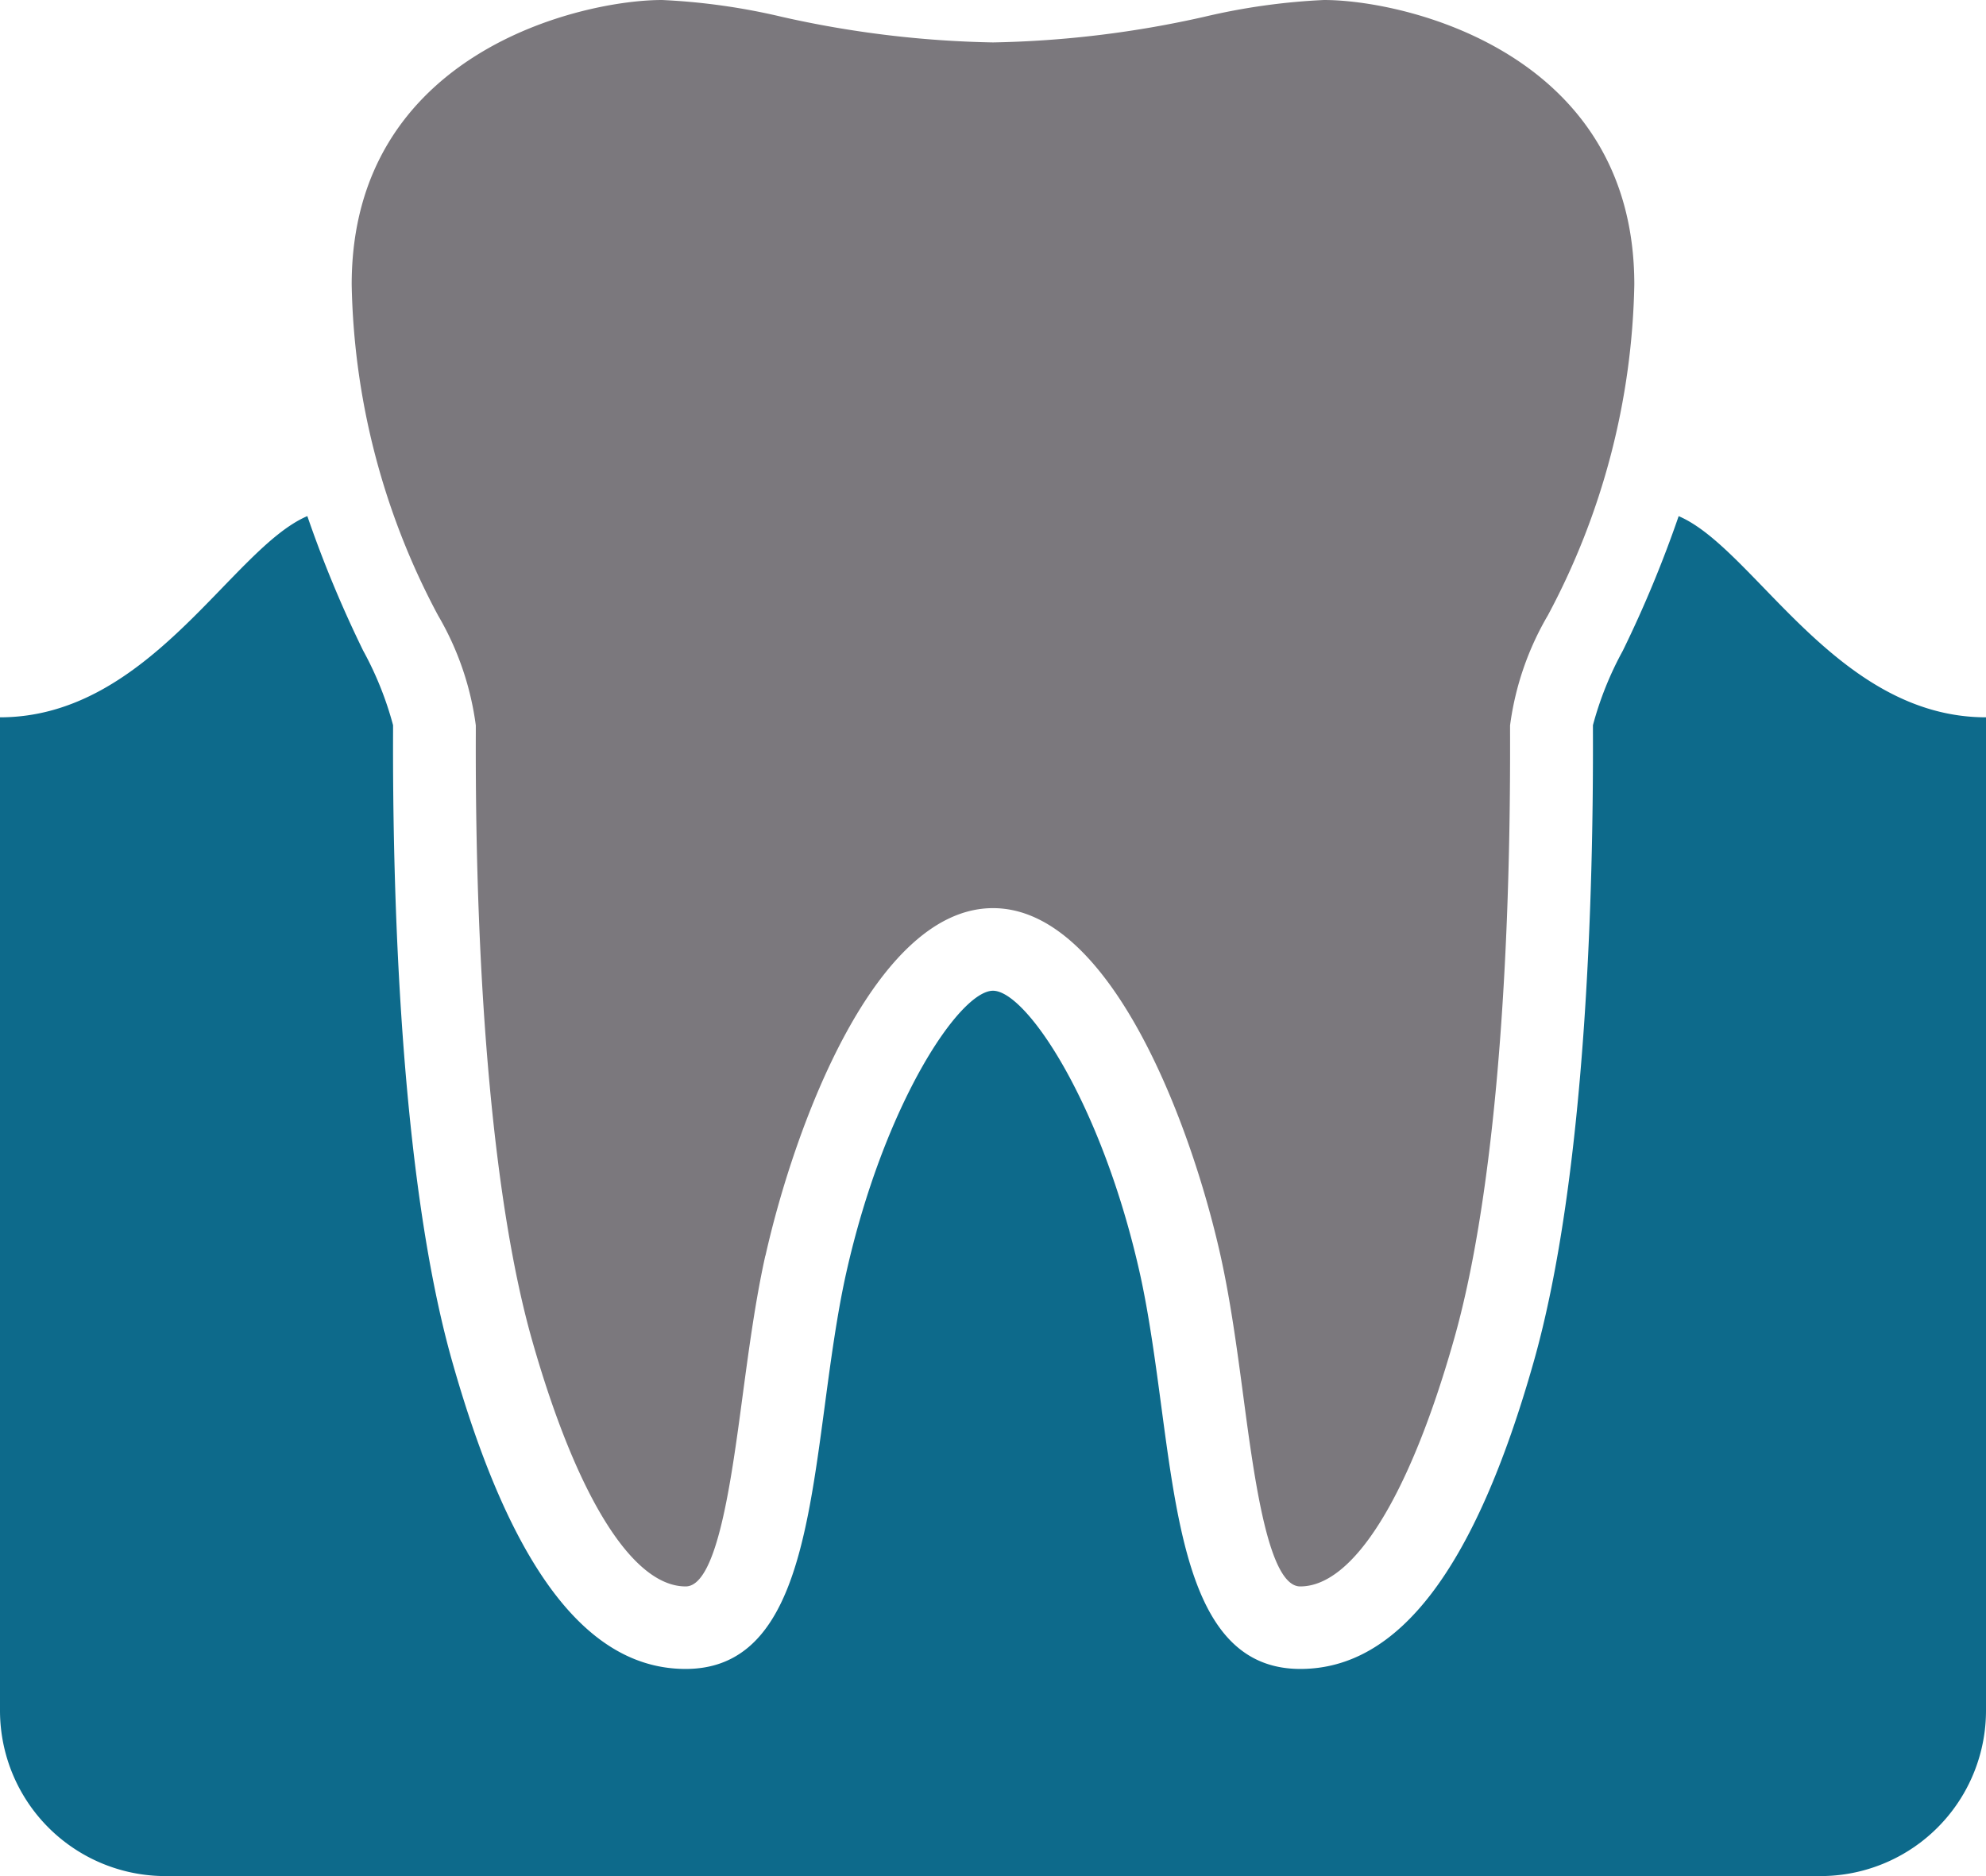 <svg xmlns="http://www.w3.org/2000/svg" xmlns:xlink="http://www.w3.org/1999/xlink" width="48" height="45.333" viewBox="0 0 48 45.333">
  <defs>
    <clipPath id="clip-path">
      <rect id="Rectangle_290" data-name="Rectangle 290" width="48" height="45.333" transform="translate(0 0)" fill="#7b787d"/>
    </clipPath>
  </defs>
  <g id="Group_5030" data-name="Group 5030" transform="translate(0 0)">
    <g id="Group_5029" data-name="Group 5029" clip-path="url(#clip-path)">
      <path id="Path_6137" data-name="Path 6137" d="M40.572,12.472a28.549,28.549,0,0,1-1.35,3.252,8.084,8.084,0,0,0-.722,1.8V17.7c.013,3.751-.157,10.715-1.433,15.211-1.416,4.991-3.26,7.417-5.639,7.417-2.512,0-2.921-3.067-3.356-6.314-.147-1.1-.3-2.245-.521-3.239-.919-4.109-2.745-6.835-3.551-6.835s-2.632,2.726-3.551,6.835c-.221.994-.374,2.135-.521,3.239-.435,3.247-.844,6.314-3.356,6.314-2.379,0-4.223-2.426-5.639-7.418C9.657,28.42,9.487,21.456,9.5,17.7v-.177a8.083,8.083,0,0,0-.722-1.8,28.549,28.549,0,0,1-1.35-3.252C5.6,13.25,3.62,17.333,0,17.333v24a4,4,0,0,0,4,4H44a4,4,0,0,0,4-4v-24c-3.62,0-5.6-4.083-7.428-4.861" fill="#0d6a8b"/>
      <path id="Path_6138" data-name="Path 6138" d="M18.5,30.344c.7-3.12,2.642-8.4,5.5-8.4s4.806,5.279,5.5,8.4c.24,1.079.4,2.264.552,3.41.272,2.04.612,4.58,1.373,4.58,1.286,0,2.64-2.174,3.715-5.964.9-3.157,1.377-8.363,1.357-14.658v-.184a7.082,7.082,0,0,1,.914-2.66A17.6,17.6,0,0,0,39.5,6.875C39.5,1.263,33.945,0,32,0a15.671,15.671,0,0,0-2.893.406A25.141,25.141,0,0,1,24,1.025,25.132,25.132,0,0,1,18.893.406,15.671,15.671,0,0,0,16,0C14.055,0,8.5,1.263,8.5,6.875a17.6,17.6,0,0,0,2.086,7.993,7.082,7.082,0,0,1,.914,2.66v.184c-.021,6.3.461,11.5,1.356,14.658,1.076,3.79,2.43,5.964,3.716,5.964.761,0,1.1-2.54,1.373-4.58.154-1.146.312-2.331.552-3.41" fill="#7b787d"/>
    </g>
  </g>
</svg>
